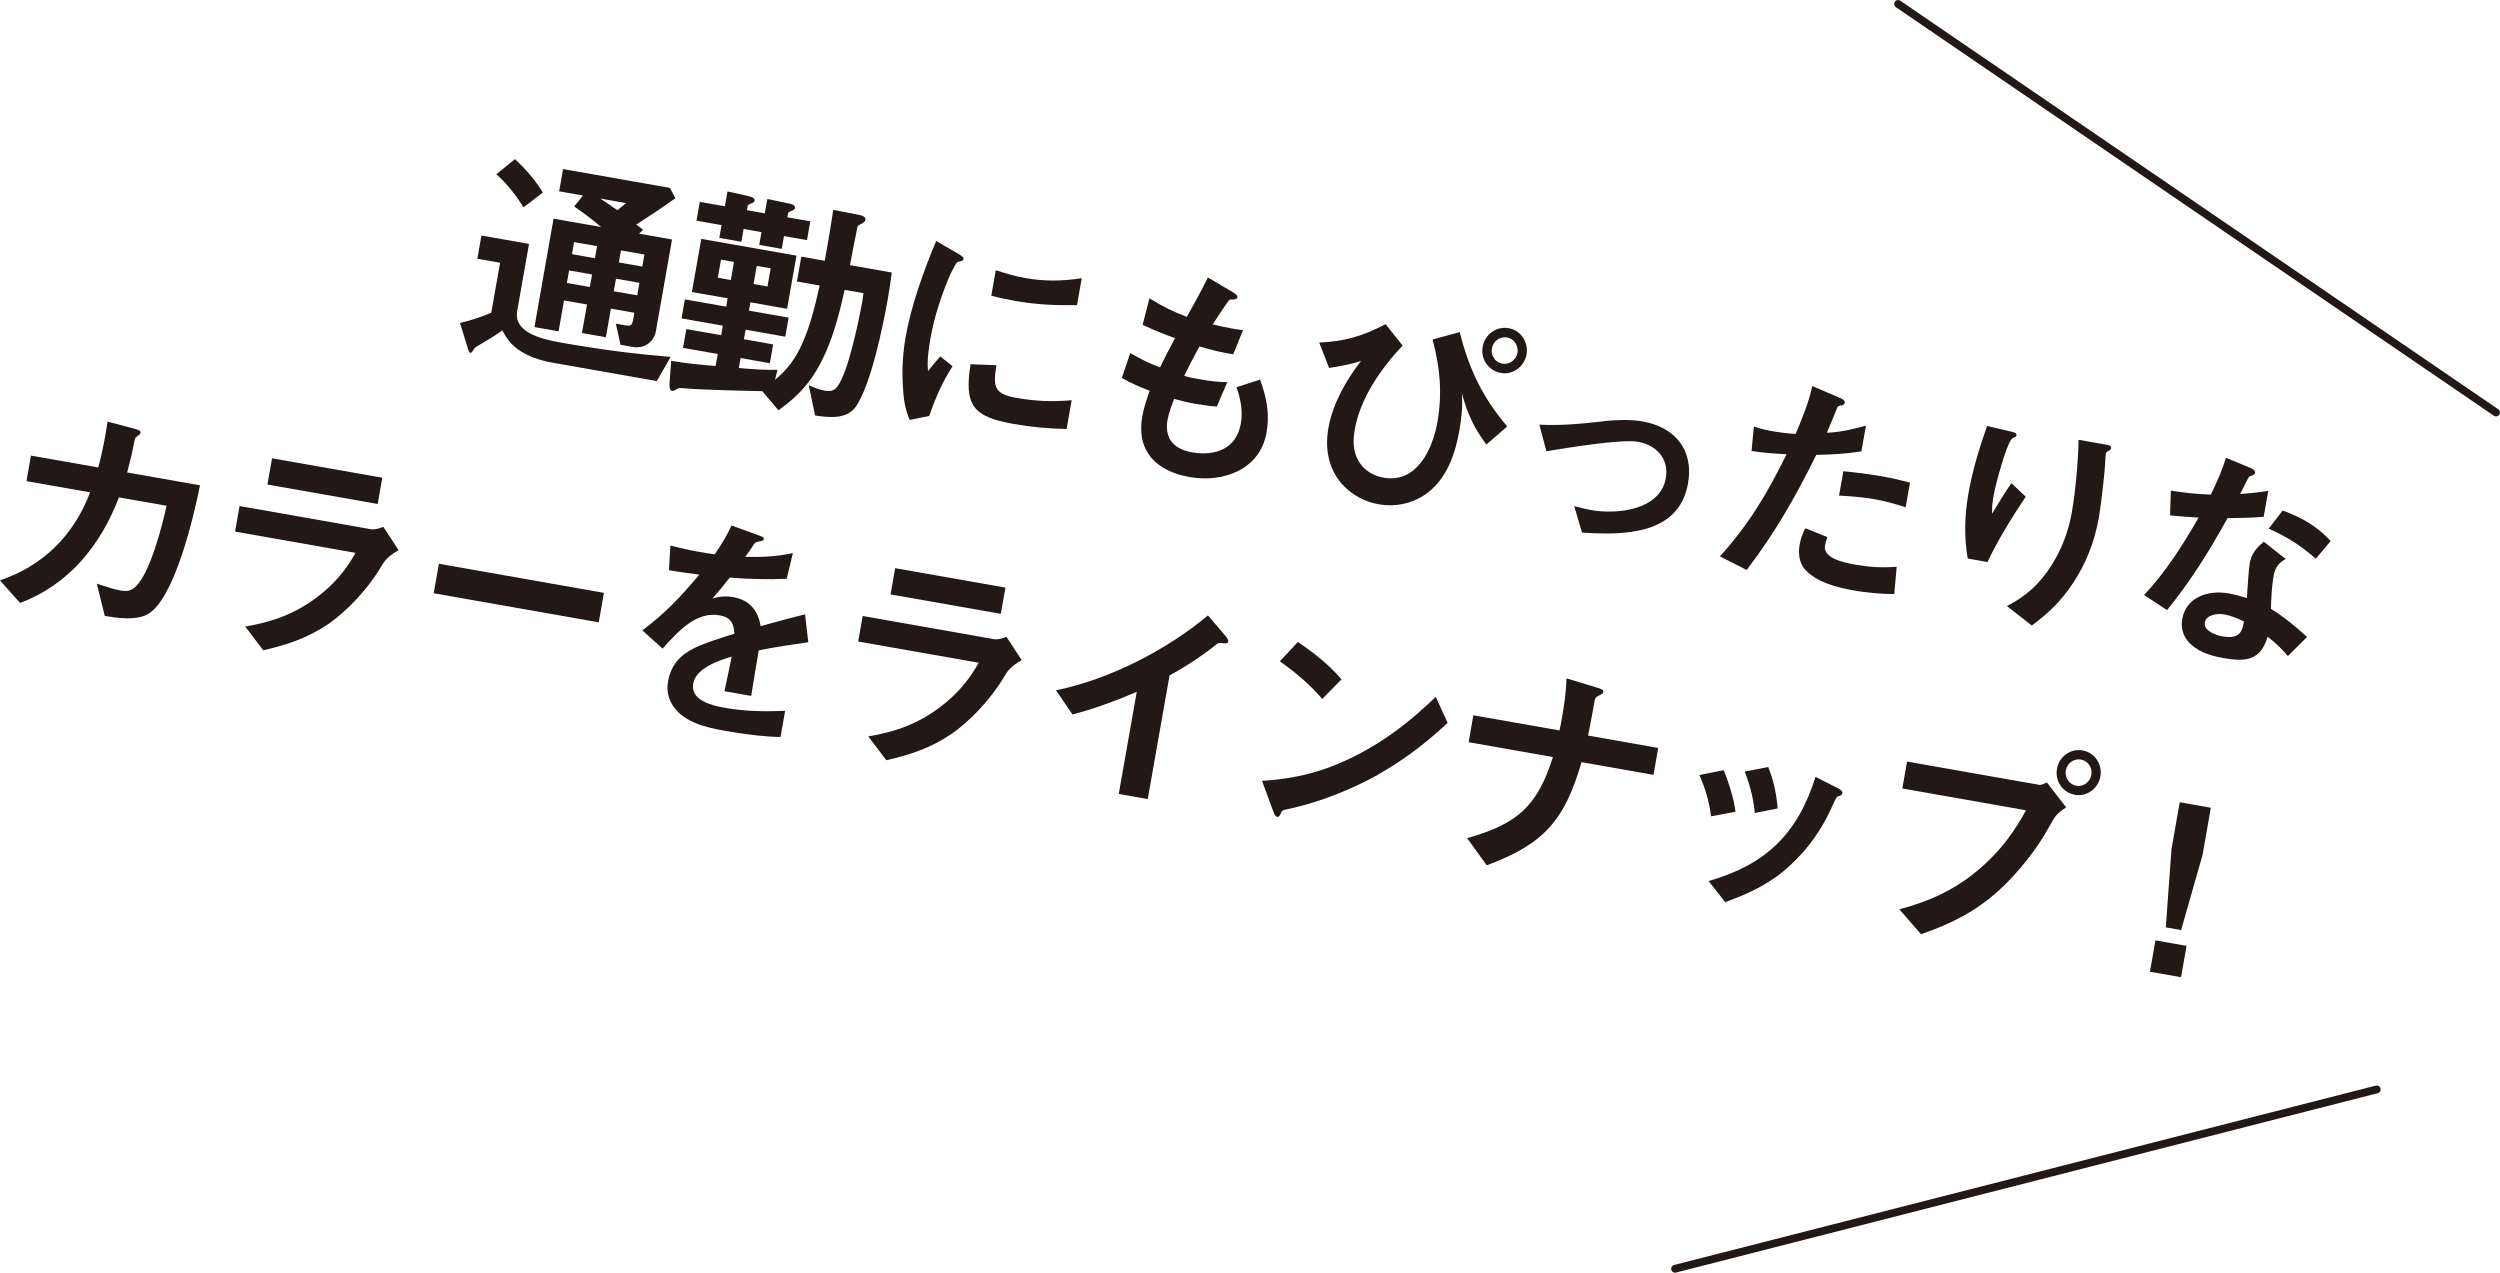<?xml version="1.0" encoding="UTF-8"?><svg id="_レイヤー_2" xmlns="http://www.w3.org/2000/svg" viewBox="0 0 323.09 164.47"><defs><style>.cls-1{fill:#231815;}.cls-2{fill:none;stroke:#231815;stroke-linecap:round;stroke-linejoin:round;stroke-width:1.01px;}</style></defs><g id="design"><line class="cls-2" x1="245.3" y1=".51" x2="322.58" y2="53.31"/><line class="cls-2" x1="216.48" y1="163.97" x2="307.16" y2="140.79"/><path class="cls-1" d="M71.5,46.89c-1.65-.29-3.29-.8-4.66-1.81-.95-.73-1.34-1.35-1.93-2.38-.79.6-1.96,1.29-2.86,1.82-.65.38-.73.43-.95.82-.09.17-.2.27-.29.26-.18-.03-.26-.29-.3-.42l-1.06-3.44c1.29-.3,2.83-.8,4.04-1.33l1.14-6.45-2.94-.52.53-3,6.15,1.08-1.53,8.67c-.47,2.64,2.77,3.58,5.62,4.08,5.4.95,9.63,1.48,14.21,1.86l-1.79,3.12-13.38-2.36ZM66.56,20.57c1.44,1.34,2.56,2.65,3.6,4.31l-2.5,1.91c-.99-1.57-2.12-3.03-3.52-4.27l2.42-1.96ZM72.26,24.73l.51-2.88,13.8,2.43.72,1.33c-1.66,1.19-3.35,2.32-5.05,3.41.3.24.6.45.87.68l-.52.5,4.26.75-2.08,11.82c-.26,1.47-1.55,2.32-2.99,2.07l-1.59-.28-.6-2.73,1.32.23c.48.08.77.01.88-.59l.19-1.05-3.03-.53-.65,3.69-3.09-.54.65-3.69-2.97-.52-.7,3.99-3.12-.55,2.47-14.01,6.15,1.08c-1.13-.97-2.28-1.82-3.49-2.66l1.15-1.41-3.06-.54ZM76.52,35.47l-2.97-.52-.29,1.62,2.97.52.29-1.62ZM77.16,31.81l-2.97-.52-.27,1.56,2.97.52.27-1.56ZM79.78,27.17c.39-.3.76-.61,1.12-.92l-3.33-.59c.75.47,1.46,1,2.21,1.5ZM82.64,36.55l-3.03-.53-.29,1.62,3.03.53.29-1.62ZM83.28,32.89l-3.03-.53-.27,1.56,3.03.53.27-1.56Z"/><path class="cls-1" d="M115.25,35.22c-.13,1.06-.29,2.15-.48,3.23-.62,3.54-2.2,11.27-4.15,14.08-1.2,1.71-3.47,1.43-5.28,1.17l-.82-3.92c.66.3,1.35.58,2.04.7,1.23.22,1.7-.19,2.52-2.21.81-1.96,1.88-6.63,2.27-8.82.09-.51.19-1.05.24-1.56l-2.43-.43c-.61,2.74-1.31,5.49-2.44,8.07-1.48,3.33-3.17,5.38-6.11,7.49l-2.1-2.47c-1.85-.02-8.29-.19-9.96-.36-.79-.08-.92-.04-1.2.16-.14.1-.31.19-.52.16-.3-.05-.32-.61-.31-.86l.22-3.02c1.89.33,3.84.52,5.73.67l.3-1.55-4.5-.79.43-2.43,4.5.79.22-1.23-5.34-.94.43-2.46,5.34.94.19-1.08-4.62-.81,1.21-6.87,12.3,2.17-1.21,6.87-4.74-.84-.19,1.08,5.13.9-.43,2.46-5.13-.9-.22,1.23,3.78.67-.43,2.43-3.78-.67-.23,1.29c1.65.14,3.38.29,5,.23l-.32,1.3c1.64-1.38,2.64-2.72,3.52-4.7,1.07-2.38,1.68-4.96,2.25-7.49l-2.94-.52.57-3.21,3.03.53c.39-2.19.77-4.38,1.1-6.58l3.35.65c.3.05.88.25.81.64-.04.21-.25.39-.63.57-.27.14-.37.18-.4.33-.36,1.7-.8,4-.97,4.96l5.4.95ZM101.86,26.27c.33.06.95.2.88.62-.04.21-.27.29-.5.38-.17.06-.37.15-.39.27l-.1.54,2.97.52-.43,2.43-2.97-.52-.29,1.65-2.91-.51.29-1.65-2.31-.41-.29,1.65-2.85-.5.29-1.65-3.24-.57.43-2.43,3.24.57.34-1.92,2.65.59c.47.11.91.25.85.61-.04.21-.34.34-.6.42-.2.06-.27.14-.28.2l-.11.6,2.31.41.33-1.86,2.68.57ZM94.86,33.85l-1.68-.3-.41,2.34,1.68.3.41-2.34ZM99.6,34.68l-1.8-.32-.41,2.34,1.8.32.41-2.34Z"/><path class="cls-1" d="M123.84,32.8c.53.31.72.47.68.68-.03.18-.17.25-.58.33-.1.01-.19.03-.27.11-.19.18-.95,1.69-1.06,2.01-1.02,2.45-1.91,5.2-2.37,7.84-.21,1.2-.46,2.98-.3,4.18.52-.65,1.1-1.35,1.57-1.89l1.6,1.27c-1.31,2-2.25,4.18-3.02,6.43l-2.53.51c-.65-1.6-.79-2.74-.88-4.45-.13-2.06,0-4.18.35-6.22.71-4.05,2.36-8.68,3.96-12.45l2.86,1.65ZM131.5,51.44c2.37.42,4.61.5,7,.28l-.66,3.72c-2.43-.06-4.44-.23-6.84-.65-5.28-.93-6.41-2.4-5.57-7.72l3.35.13c-.47,2.82-.32,3.72,2.71,4.25ZM132.47,35.93c2.49.44,4.81.42,7.33.02l-.61,3.48c-2.64.06-5.28-.06-7.86-.52-1.08-.19-2.15-.41-3.22-.69l.58-3.3c1.23.4,2.49.78,3.78,1.01Z"/><path class="cls-1" d="M155.27,49.05c1.14.2,2.2.33,3.34.34l-1.36,3.16c-1.04-.09-2.15-.26-2.87-.38-.87-.15-1.76-.37-2.64-.62-.29.75-.69,1.8-.85,2.7-.43,2.43.82,3.79,3.16,4.21,2.97.52,5.74-.44,6.31-3.71.29-1.62-.03-3.19-.56-4.71l3.05-.98c.83,2.31,1.27,4.4.83,6.86-.84,4.77-5.6,6.5-9.95,5.73-4.26-.75-6.9-3.32-6.11-7.82.2-1.14.58-2.25.96-3.33-1.22-.46-2.45-.99-3.6-1.66l1.09-3.21c1.35.76,2.4,1.32,3.85,1.85.63-1.28,1.25-2.53,1.93-3.77-1.42-.53-2.81-1.08-4.18-1.73l.88-3.43c1.7,1.07,2.95,1.67,4.83,2.4.95-1.69,1.89-3.38,2.72-5.09l3.22,1.9c.36.22.64.42.59.66-.05.3-.45.29-.7.28-.19,0-.31,0-.39.12-.57.77-1.57,2.26-2.09,3.1.74.19,1.51.36,2.26.49.57.1,1.11.2,1.65.26l-1.26,3.12-.84-.15c-1.17-.21-2.35-.51-3.53-.87-.68,1.24-1.34,2.52-1.97,3.8.7.22,1.3.32,2.2.48Z"/><path class="cls-1" d="M171.77,47.56l-1.28-3.29c3.34-.15,5.62-.83,8.58-2.38l2.2,2.77c-2.78,2.94-5.46,6.77-6.18,10.82-.25,1.44-.26,2.86.51,4.14.69,1.17,1.87,1.88,3.21,2.11,4.29.76,6.34-3.68,6.95-7.16.66-3.72.35-7.08-.62-10.69l3.51-.96c1.2,4.79,2.94,8.43,6.14,12.19l-2.7,2.34c-1.62-2.2-2.45-3.99-3.16-6.62.1,1.69-.03,3.18-.33,4.83-.56,3.18-1.72,6.44-4.49,8.3-1.75,1.18-3.87,1.58-5.94,1.21-1.83-.32-3.55-1.25-4.79-2.67-1.74-2.04-2.16-4.59-1.7-7.2.55-3.12,2.3-6.21,4.22-8.66-1.32.45-2.75.69-4.15.91ZM191.61,44.82c.28-1.59,1.77-2.69,3.36-2.41,1.59.28,2.59,1.82,2.31,3.41-.26,1.5-1.74,2.66-3.27,2.39-1.62-.29-2.69-1.77-2.4-3.39ZM196.11,45.61c.16-.93-.42-1.84-1.35-2-.93-.16-1.79.49-1.95,1.42-.16.9.42,1.81,1.35,1.97.9.16,1.79-.49,1.95-1.39Z"/><path class="cls-1" d="M207.3,54.42c1.54-.16,3.44-.23,4.97.04,4.23.75,6.65,3.71,5.88,8.03-1.18,6.69-8.38,6.69-13.7,6.34l-1-3.42c.68.18,1.51.39,2.17.51,3.33.59,8.93.03,9.66-4.11.44-2.52-1.19-4.29-3.62-4.72-2.1-.37-9.39.82-11.81,1.23l-.91-3.44c2.94.15,5.46-.12,8.37-.44Z"/><path class="cls-1" d="M241.15,55l-.59,3.33c-2.01.33-3.81.41-5.83.46-2.74,5.52-5.25,9.93-8.99,14.87l-3.46-1.75c3.85-4.3,6.06-8.06,8.61-13.2-1.53-.08-3.03-.19-4.53-.43l.31-3.16c.78.29,1.59.46,2.4.61.69.12,2.38.36,3,.34.81-1.96,1.71-4.09,2.14-6.18l3.54,1.52c.34.15.71.34.66.64-.04.24-.18.31-.62.38-.19.03-.29.07-.41.39-.17.46-.51,1.3-1.29,3.11,1.71-.07,3.45-.47,5.08-.93ZM236.17,69.43c-.15.34-.25.73-.32,1.09-.3,1.68,2.73,2.24,3.9,2.45,1.83.32,3.51.43,5.37.27l-.31,3.53c-1.79,0-3.56-.16-5.33-.48-2.13-.38-4.82-1.07-6.28-2.78-.71-.87-.81-2.09-.62-3.14.13-.72.38-1.45.74-2.1l2.86,1.15ZM243,61.52c1.32.23,2.54.51,3.84.86l-.56,3.18c-1.29-.41-2.7-.82-4.05-1.05-1.5-.26-3.03-.38-4.56-.46l.56-3.15c1.61.16,3.19.35,4.78.63Z"/><path class="cls-1" d="M260.03,55.8c.29.08.62.17.57.44-.03.15-.17.25-.33.31-.17.06-.27.14-.35.25-.74,1.04-2,5.74-2.26,7.18-.13.75-.26,1.65-.21,2.41.79-1.34,1.62-2.68,2.49-3.95l1.86,1.75c-1.81,2.71-3.54,5.5-4.95,8.44l-2.55-.45c-.49-2.81-.4-5.61.09-8.4.53-3,1.41-5.88,2.41-8.73l3.24.76ZM272.26,57.46c.27.05.62.17.57.47-.03.18-.17.25-.3.32-.17.09-.34.19-.37.34-.05.27-.1,1.07-.1,1.25-.05,1.32-.57,5.68-.8,7-.54,3.06-1.64,5.99-3.4,8.59-1.51,2.27-3.12,3.81-5.28,5.41l-3.21-2.51c2.52-1.32,4.21-2.84,5.75-5.26,1.32-2.06,2.19-4.38,2.62-6.77.48-2.73.84-6.69.89-9.46l3.63.64Z"/><path class="cls-1" d="M293.14,63.43l-.59,3.36c-1.54.13-3.12.16-4.67.17-2.44,4.39-4.65,7.96-7.82,11.89l-2.97-1.95c2.82-3,5-6.45,7.05-10.01-1.23-.06-2.48-.16-3.69-.28l.1-3.2c1.83.29,3.36.44,5.17.51.78-1.62,1.43-3.03,1.95-4.76l3.14,1.3c.34.15.68.34.63.64-.04.21-.27.32-.47.38-.26.08-.33.13-.48.41-.15.31-.53,1.08-.99,1.96,1.22-.09,2.45-.22,3.63-.41ZM298.16,82.31l-2.48,2.47c-.85-.98-1.59-1.7-2.62-2.5-.92,3.12-2.86,3.27-5.74,2.76-1.71-.3-3.53-.87-4.64-2.27-.61-.76-.83-1.79-.66-2.75.51-2.91,3.42-3.79,6-3.33.81.14,1.57.37,2.37.6.03-.89.24-3.82.35-4.45.22-1.26.85-2.04,1.83-2.83l2.82,2.23c-.93.52-1.37,1.12-1.56,2.2-.23,1.29-.31,2.98-.35,4.24,1.81,1.12,3.1,2.22,4.68,3.64ZM287.47,79.41c-1.11-.2-2.37.14-2.53,1.04-.19,1.08,1.47,1.65,2.25,1.79,2.37.42,2.61-.78,2.81-1.92-.8-.39-1.63-.75-2.53-.91ZM295.01,65.98c2.44.89,4.44,2.02,6.2,3.94l-1.92,2.29c-2.07-1.79-3.62-2.77-6.09-3.89l1.8-2.34Z"/><path class="cls-1" d="M25.85,62.72c-.77,3.85-3.3,14.85-6.84,16.7-1.59.8-3.79.45-5.47.18l-1.03-4.17c1.17.39,2.31.75,3,.87.84.15,1.37.12,2.04-.51,1.85-1.75,3.43-7.87,3.97-10.43l-6.15-1.08c-2.41,6.29-6.5,11.26-12.77,13.65l-2.61-2.93c5.52-1.84,9.56-5.8,11.65-11.37l-8.22-1.45.58-3.3,8.7,1.53c.36-1.36.67-2.76.92-4.17.08-.48.17-.99.28-1.75l3.49.92c.56.16.82.24.77.54-.03.15-.17.25-.38.4-.32.22-.35.25-.51,1.15-.22,1.23-.59,2.62-.84,3.56l9.42,1.66Z"/><path class="cls-1" d="M31.69,80.97c3.57-.61,6.41-1.62,9.33-3.83,2.11-1.61,3.62-3.35,4.93-5.69l-15.57-2.75.58-3.3,17.01,3c.48.08,1.14-.14,1.57-.31l1.97,3.01c-1.48.85-1.87,1.46-2.26,2.14-1.85,3.11-4.59,5.87-6.84,7.42-2.7,1.81-5.26,2.66-8.39,3.38l-2.33-3.07ZM48.81,65.13l-14.25-2.51.6-3.39,14.25,2.51-.6,3.39Z"/><path class="cls-1" d="M56.05,76.67l.67-3.81,21.33,3.76-.67,3.81-21.33-3.76Z"/><path class="cls-1" d="M97.1,89.94l-3.48-.61c.32-1.49.65-2.98.94-4.47-1.7.5-4.63,1.5-4.97,3.48-.39,2.19,2.47,2.85,4.06,3.13,2.58.46,5.2.51,7.82.39l-.6,3.39c-2.43-.06-4.85-.39-7.22-.81-2.37-.42-5.31-1.09-6.69-3.25-.63-.98-.82-2-.62-3.14.37-2.1,1.56-3.41,3.42-4.31,1.29-.64,3.68-1.39,5.15-1.84-.07-1.37-.49-2.13-1.93-2.38-2.97-.52-5.27,1.98-7.35,4.3l-2.62-2.35c3-2.25,4.97-4.35,7.36-7.21-1.3-.17-2.63-.34-3.92-.57l.19-3.18c1.21.31,2.46.59,3.72.81.66.12,1.26.22,2.01.32.84-1.24,1.56-2.38,2.17-3.73l3.63,1.32c.35.12.58.23.54.44-.03.18-.16.22-.58.3-.42.08-.55.12-.72.4-.13.22-.72,1.11-1.09,1.6,2.25.03,3.9-.02,6.15-.49l-.8,3.32c-2.46.12-4.92.03-7.36-.15-.72.92-1.47,1.84-2.24,2.7.91-.27,1.76-.34,2.69-.18,2.07.36,3.22,1.71,3.54,3.75,1.92-.53,3.84-1.06,5.74-1.52l.42,3.6c-2.16.3-4.29.64-6.4,1.04-.27,1.56-.67,3.96-.98,5.92Z"/><path class="cls-1" d="M112.22,95.17c3.57-.61,6.41-1.62,9.33-3.83,2.11-1.61,3.62-3.35,4.93-5.69l-15.57-2.74.58-3.3,17.01,3c.48.08,1.14-.14,1.57-.31l1.97,3.01c-1.48.85-1.87,1.46-2.26,2.14-1.85,3.11-4.59,5.87-6.84,7.42-2.7,1.81-5.26,2.66-8.39,3.38l-2.33-3.07ZM129.34,79.33l-14.25-2.51.6-3.39,14.25,2.51-.6,3.39Z"/><path class="cls-1" d="M146.92,89.41c-2.88,1.22-5.26,2.1-8.31,2.93l-2.14-3.13c6.9-1.41,14.27-5.18,19.64-9.68l2.23,2.62c.28.33.43.57.39.75-.05.27-.26.26-.63.23-.52-.06-.63-.08-.96.2-1.62,1.32-4.14,2.98-5.99,3.95l-2.82,15.99-3.75-.66,2.33-13.2Z"/><path class="cls-1" d="M178.23,100.04c-3.13,1.77-7.19,3.43-10.62,4.25-.97.23-1.19.28-1.52.35-.39.09-.43.17-.54.43-.11.26-.25.54-.49.5-.24-.04-.37-.34-.58-.91l-1.38-3.74c4.47-.29,8.04-1.21,12.04-3.23,3.97-1.99,7.24-4.57,10.41-7.63l1.54,3.36c-2.81,2.6-5.53,4.71-8.86,6.6ZM170.88,90.33c-1.59-1.86-3.47-3.46-5.48-4.86l2.33-2.5c2.02,1.35,4.08,2.98,5.64,4.83l-2.49,2.53Z"/><path class="cls-1" d="M214.3,96.66l-.61,3.48-9.3-1.64c-2.2,7.56-4.87,10.58-12.25,13.33l-2.54-3.51c6.41-1.81,9.06-4.03,11.09-10.48l-10.89-1.92.61-3.48,11.13,1.96c.13-.56.23-1.1.33-1.67.3-1.68.53-3.37.58-5.06l3.93,1.19c.53.15.87.31.83.55-.03.15-.14.28-.44.42-.57.24-.62.38-.71.86l-.17.96c-.2,1.14-.43,2.27-.66,3.41l9.06,1.6Z"/><path class="cls-1" d="M221.12,105.5c-.19-1.73-.68-3.49-1.5-5.34l3.14-.62c.61,1.44,1.33,3.7,1.53,5.37l-3.17.59ZM237.53,101.87c.37.19.61.39.57.63-.04.24-.21.33-.47.38-.16.03-.2.09-.32.25-.08.11-.17.28-.54,1.11-1.24,2.81-3.06,5.43-5.35,7.53-2.52,2.37-5.22,3.63-8.46,4.82l-2.15-2.73c7.36-2.1,11.49-6.05,13.82-13.46l2.9,1.47ZM226.79,105.08c-.2-2.01-.65-3.67-1.31-5.37l3.04-.58c.67,1.66,1.06,3.43,1.22,5.35l-2.95.59Z"/><path class="cls-1" d="M263.46,101.43c.24.04.47-.01,1.07-.31l2.49,3.22c-1.19.78-1.43,1.11-2.17,2.46-1.62,3.02-4.21,6.15-6.42,8.18-3.1,2.83-6.25,4.4-10.17,5.75l-2.8-3.22c4.44-1.17,7.96-2.9,11.34-6.1,2.16-2.06,3.6-4.1,5.04-6.69l-15.99-2.82.61-3.48,16.98,2.99ZM265.84,99.34c.27-1.56,1.73-2.63,3.29-2.36,1.59.28,2.59,1.79,2.32,3.35-.27,1.53-1.71,2.67-3.27,2.39-1.62-.29-2.63-1.76-2.34-3.38ZM268.36,101.55c.93.16,1.76-.52,1.92-1.42s-.42-1.81-1.35-1.97c-.93-.16-1.79.49-1.95,1.39-.17.96.45,1.84,1.38,2.01Z"/><path class="cls-1" d="M281.87,126.29l-4.02-.71.71-4.05,4.02.71-.71,4.05ZM284.65,110.48l-2.77,9.72-1.98-.35.73-10.08,1.07-6.09,4.02.71-1.07,6.09Z"/></g></svg>